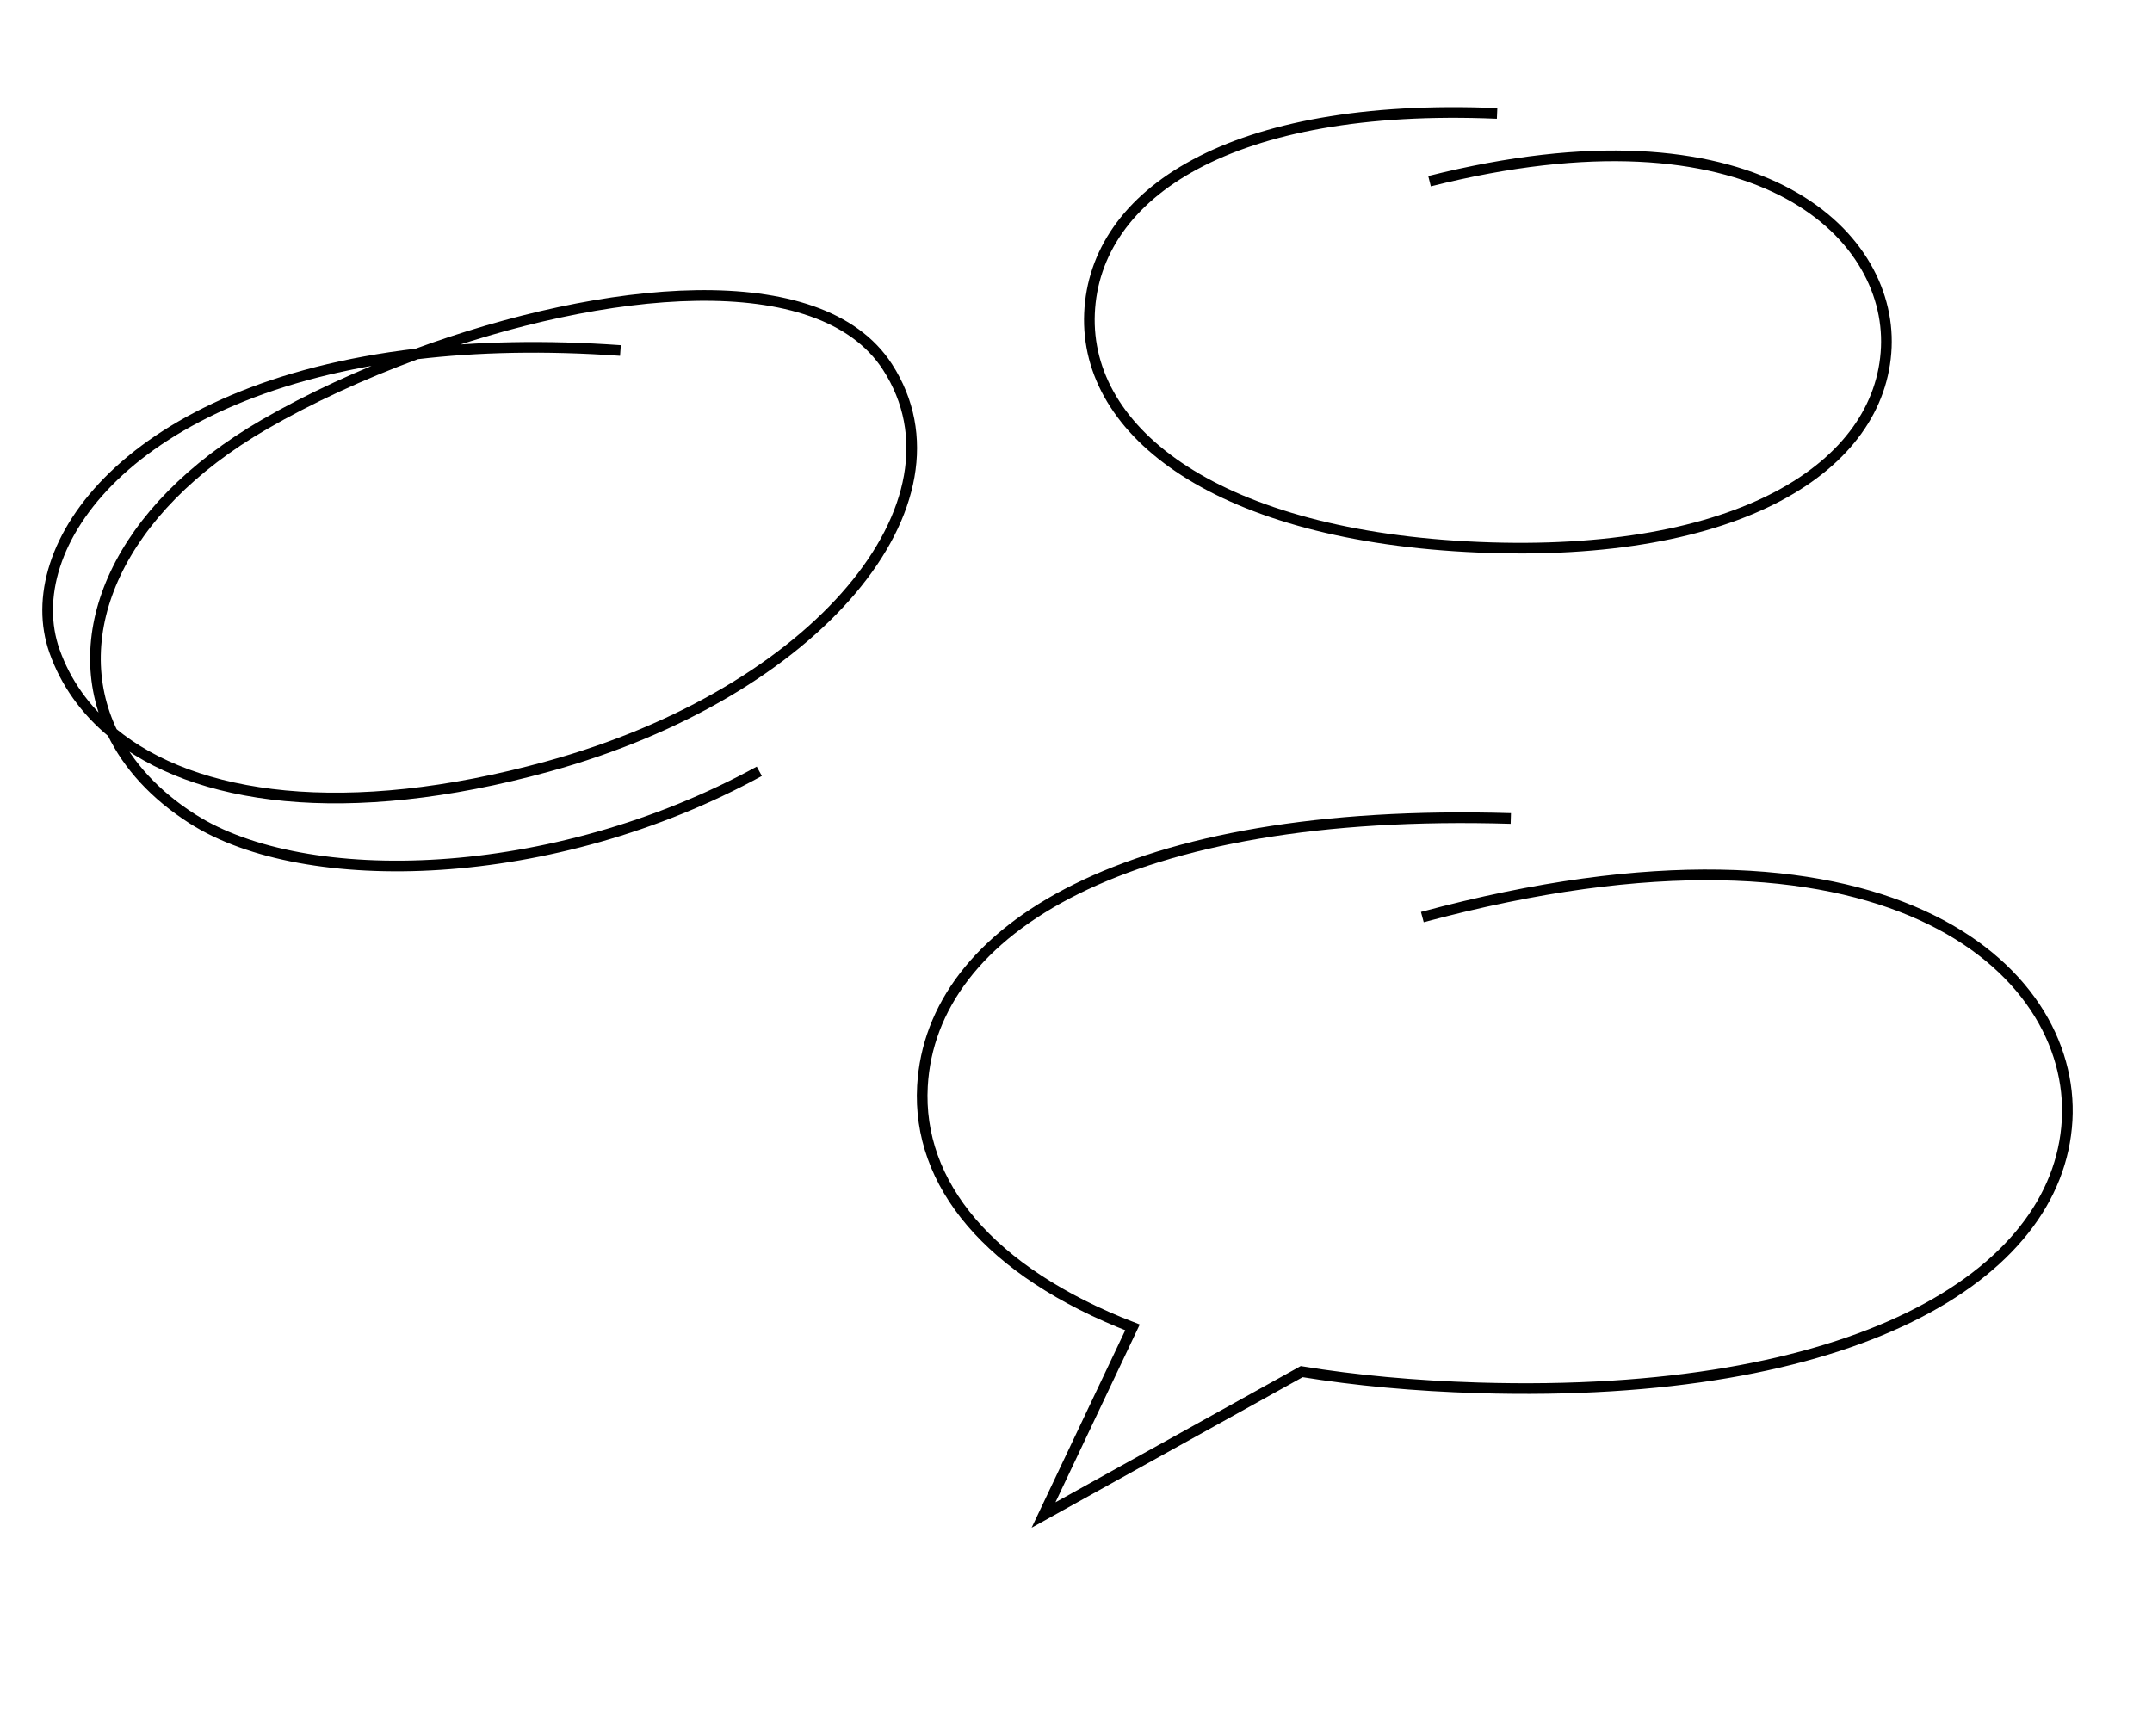 <svg width="202" height="163" viewBox="0 0 202 163" fill="none" xmlns="http://www.w3.org/2000/svg">
<path d="M140.527 10.649C115.514 9.588 102.744 18.179 102.267 29.425C101.79 40.671 114.425 50.34 138.8 51.375C163.174 52.409 176.583 43.844 177.06 32.599C177.519 21.788 164.671 9.328 134.185 17.01" stroke="black"/>
<path d="M141.813 76.837C105.88 75.763 87.418 87.197 86.588 101.958C86.074 111.098 92.795 119.382 106.303 124.613L97.953 142.228L122.184 128.767C127.212 129.586 132.757 130.11 138.809 130.291C173.825 131.338 193.205 119.931 194.034 105.17C194.832 90.981 176.981 74.387 133.51 86.094" stroke="black"/>
<path d="M10.545 68.774C18.237 75.131 32.473 77.164 51.419 71.955C76.652 65.018 91.527 47.207 83.31 34.458C76.968 24.619 56.587 26.799 39.118 33.226M10.545 68.774C7.992 66.664 6.16 64.078 5.115 61.122C1.648 51.308 12.075 36.421 39.118 33.226M10.545 68.774C6.124 59.595 10.961 47.868 24.816 39.845C29.035 37.401 33.949 35.127 39.118 33.226M10.545 68.774C12.021 71.84 14.531 74.621 18.082 76.885C28.615 83.6 51.82 83.07 71.273 72.407M39.118 33.226C44.76 32.559 51.125 32.402 58.237 32.906" stroke="black"/>
</svg>
